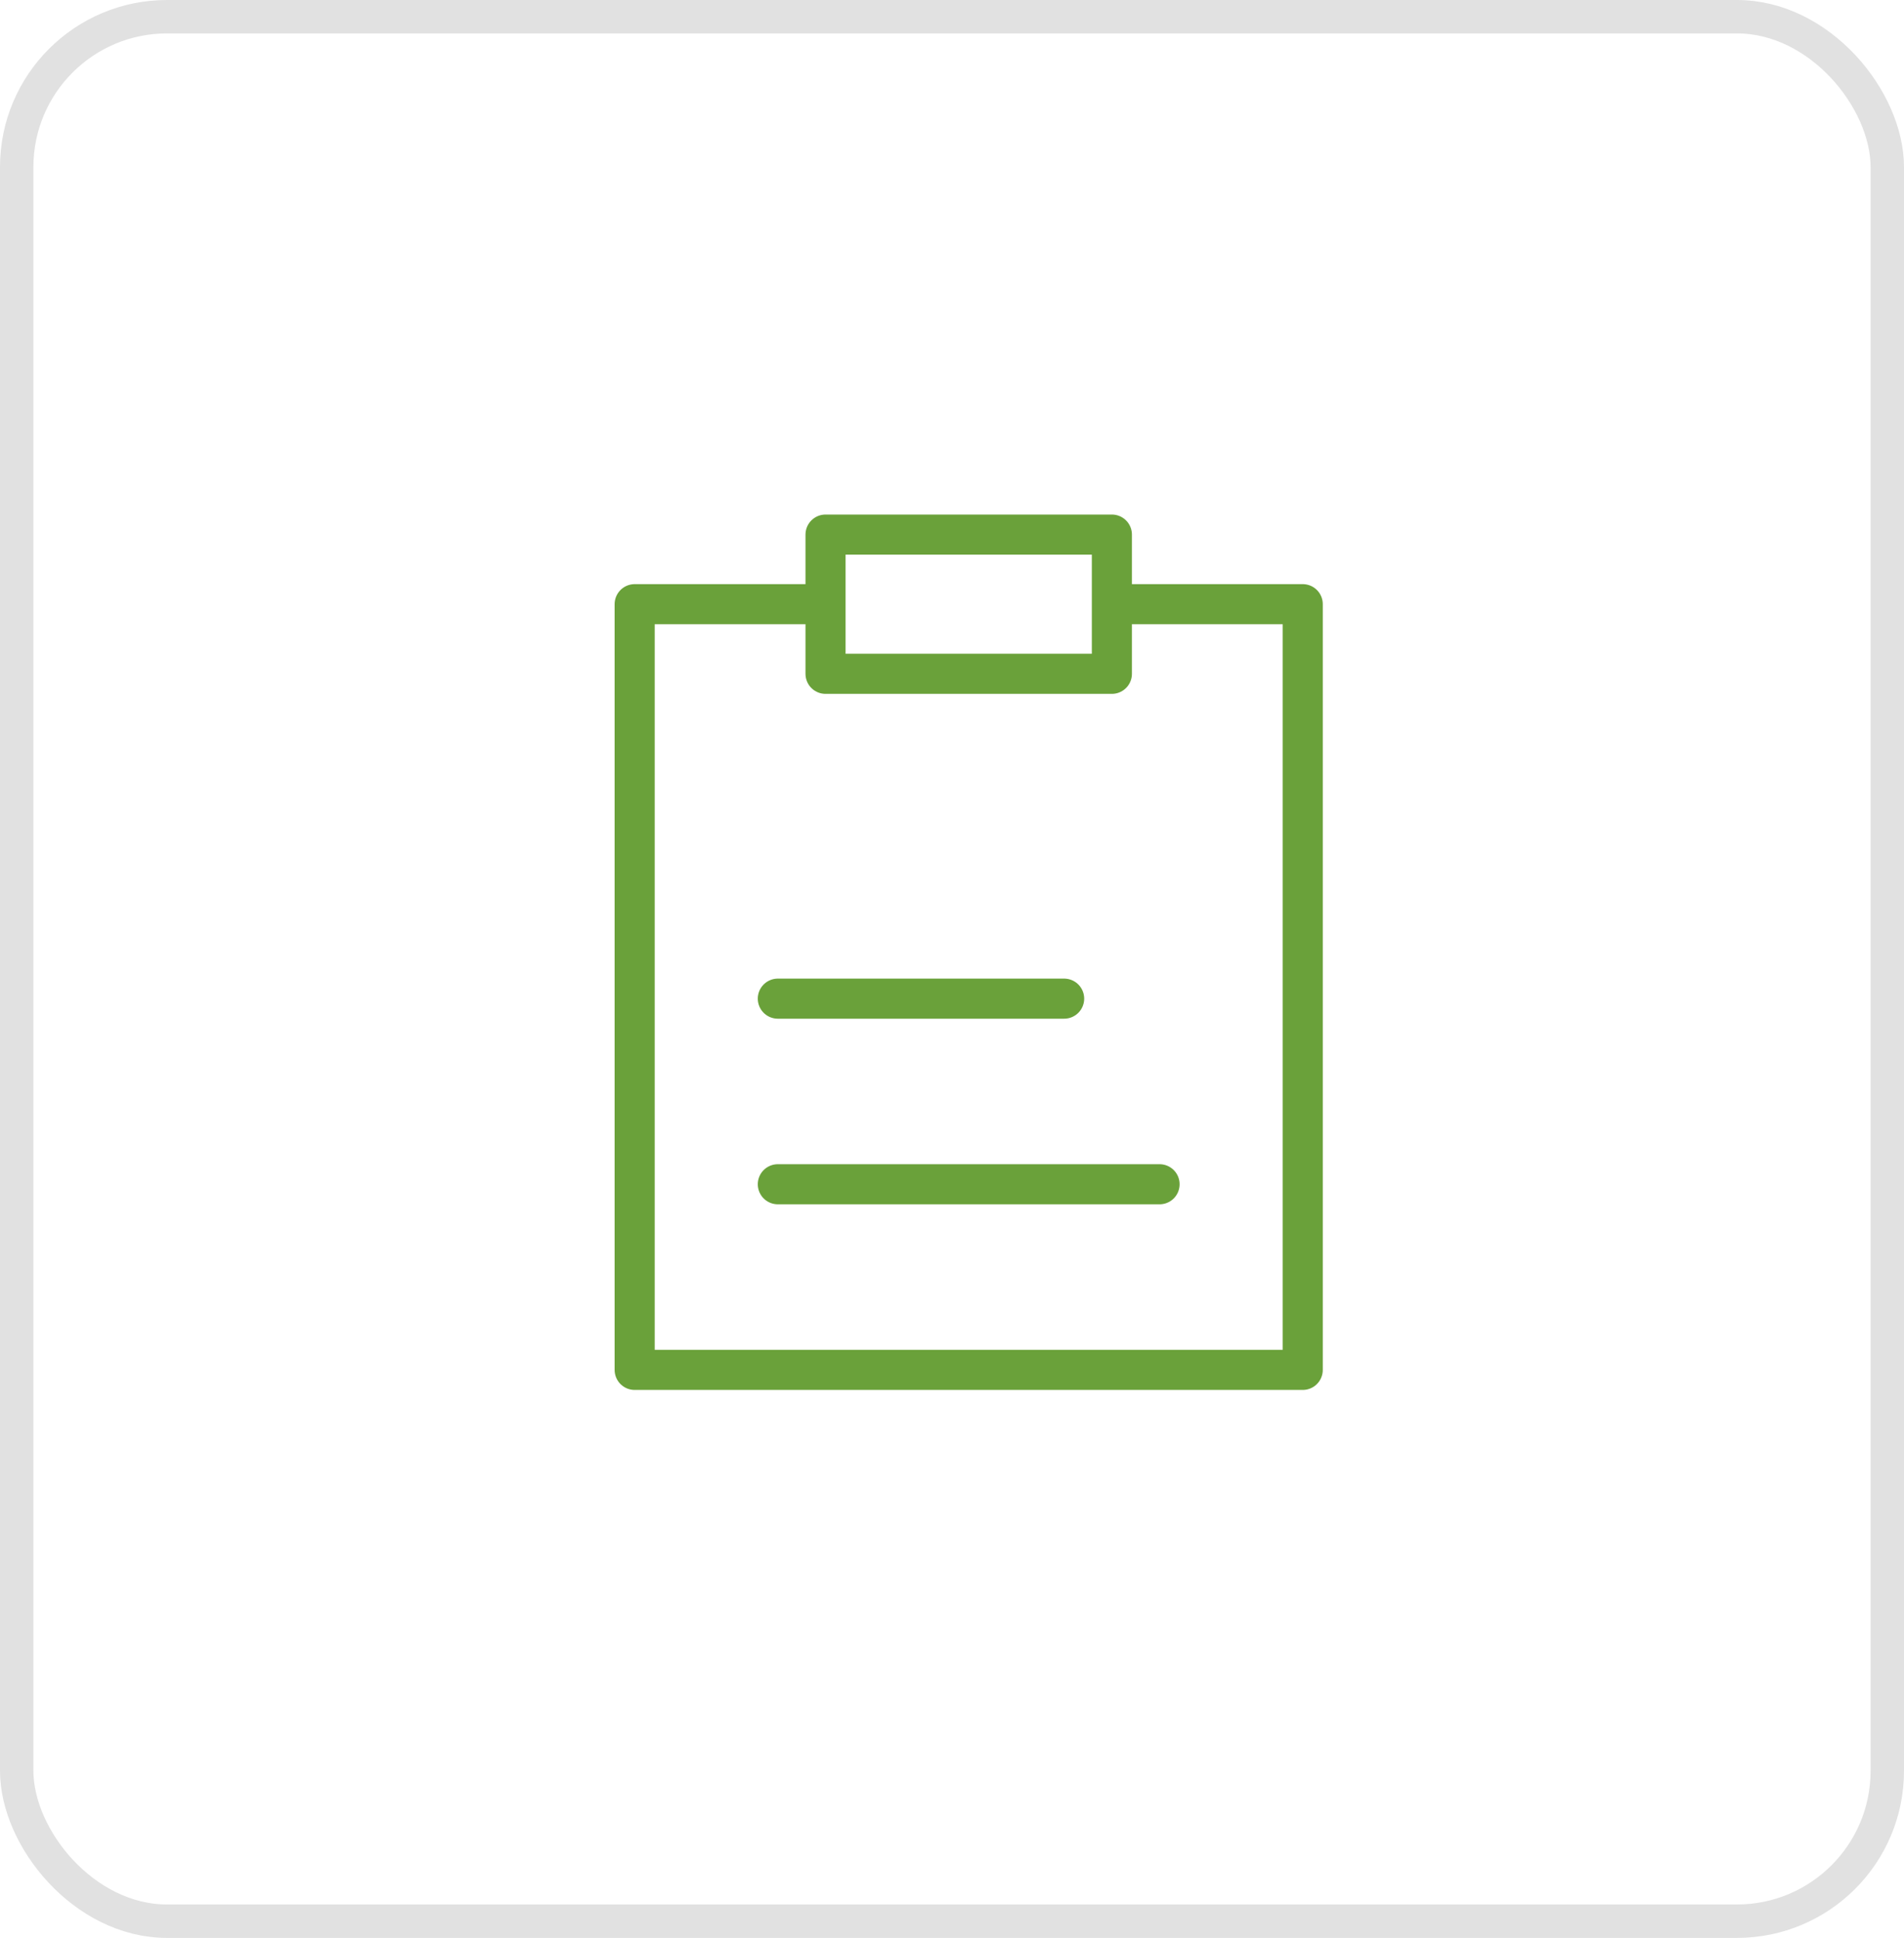 <?xml version="1.0" encoding="UTF-8"?> <svg xmlns="http://www.w3.org/2000/svg" width="57" height="58" viewBox="0 0 57 58" fill="none"> <path d="M23.286 35.444H34.714M23.286 29.889H31.857M24.714 18.083H19V41H39V18.083H33.286M24.714 18.083V20.167H33.286V18.083M24.714 18.083V16H33.286V18.083" stroke="#6AA13A" stroke-width="1.2" stroke-linecap="round" stroke-linejoin="round"></path> <rect x="0.5" y="0.5" width="56" height="57" rx="4.5" stroke="#E1E1E1"></rect> </svg> 